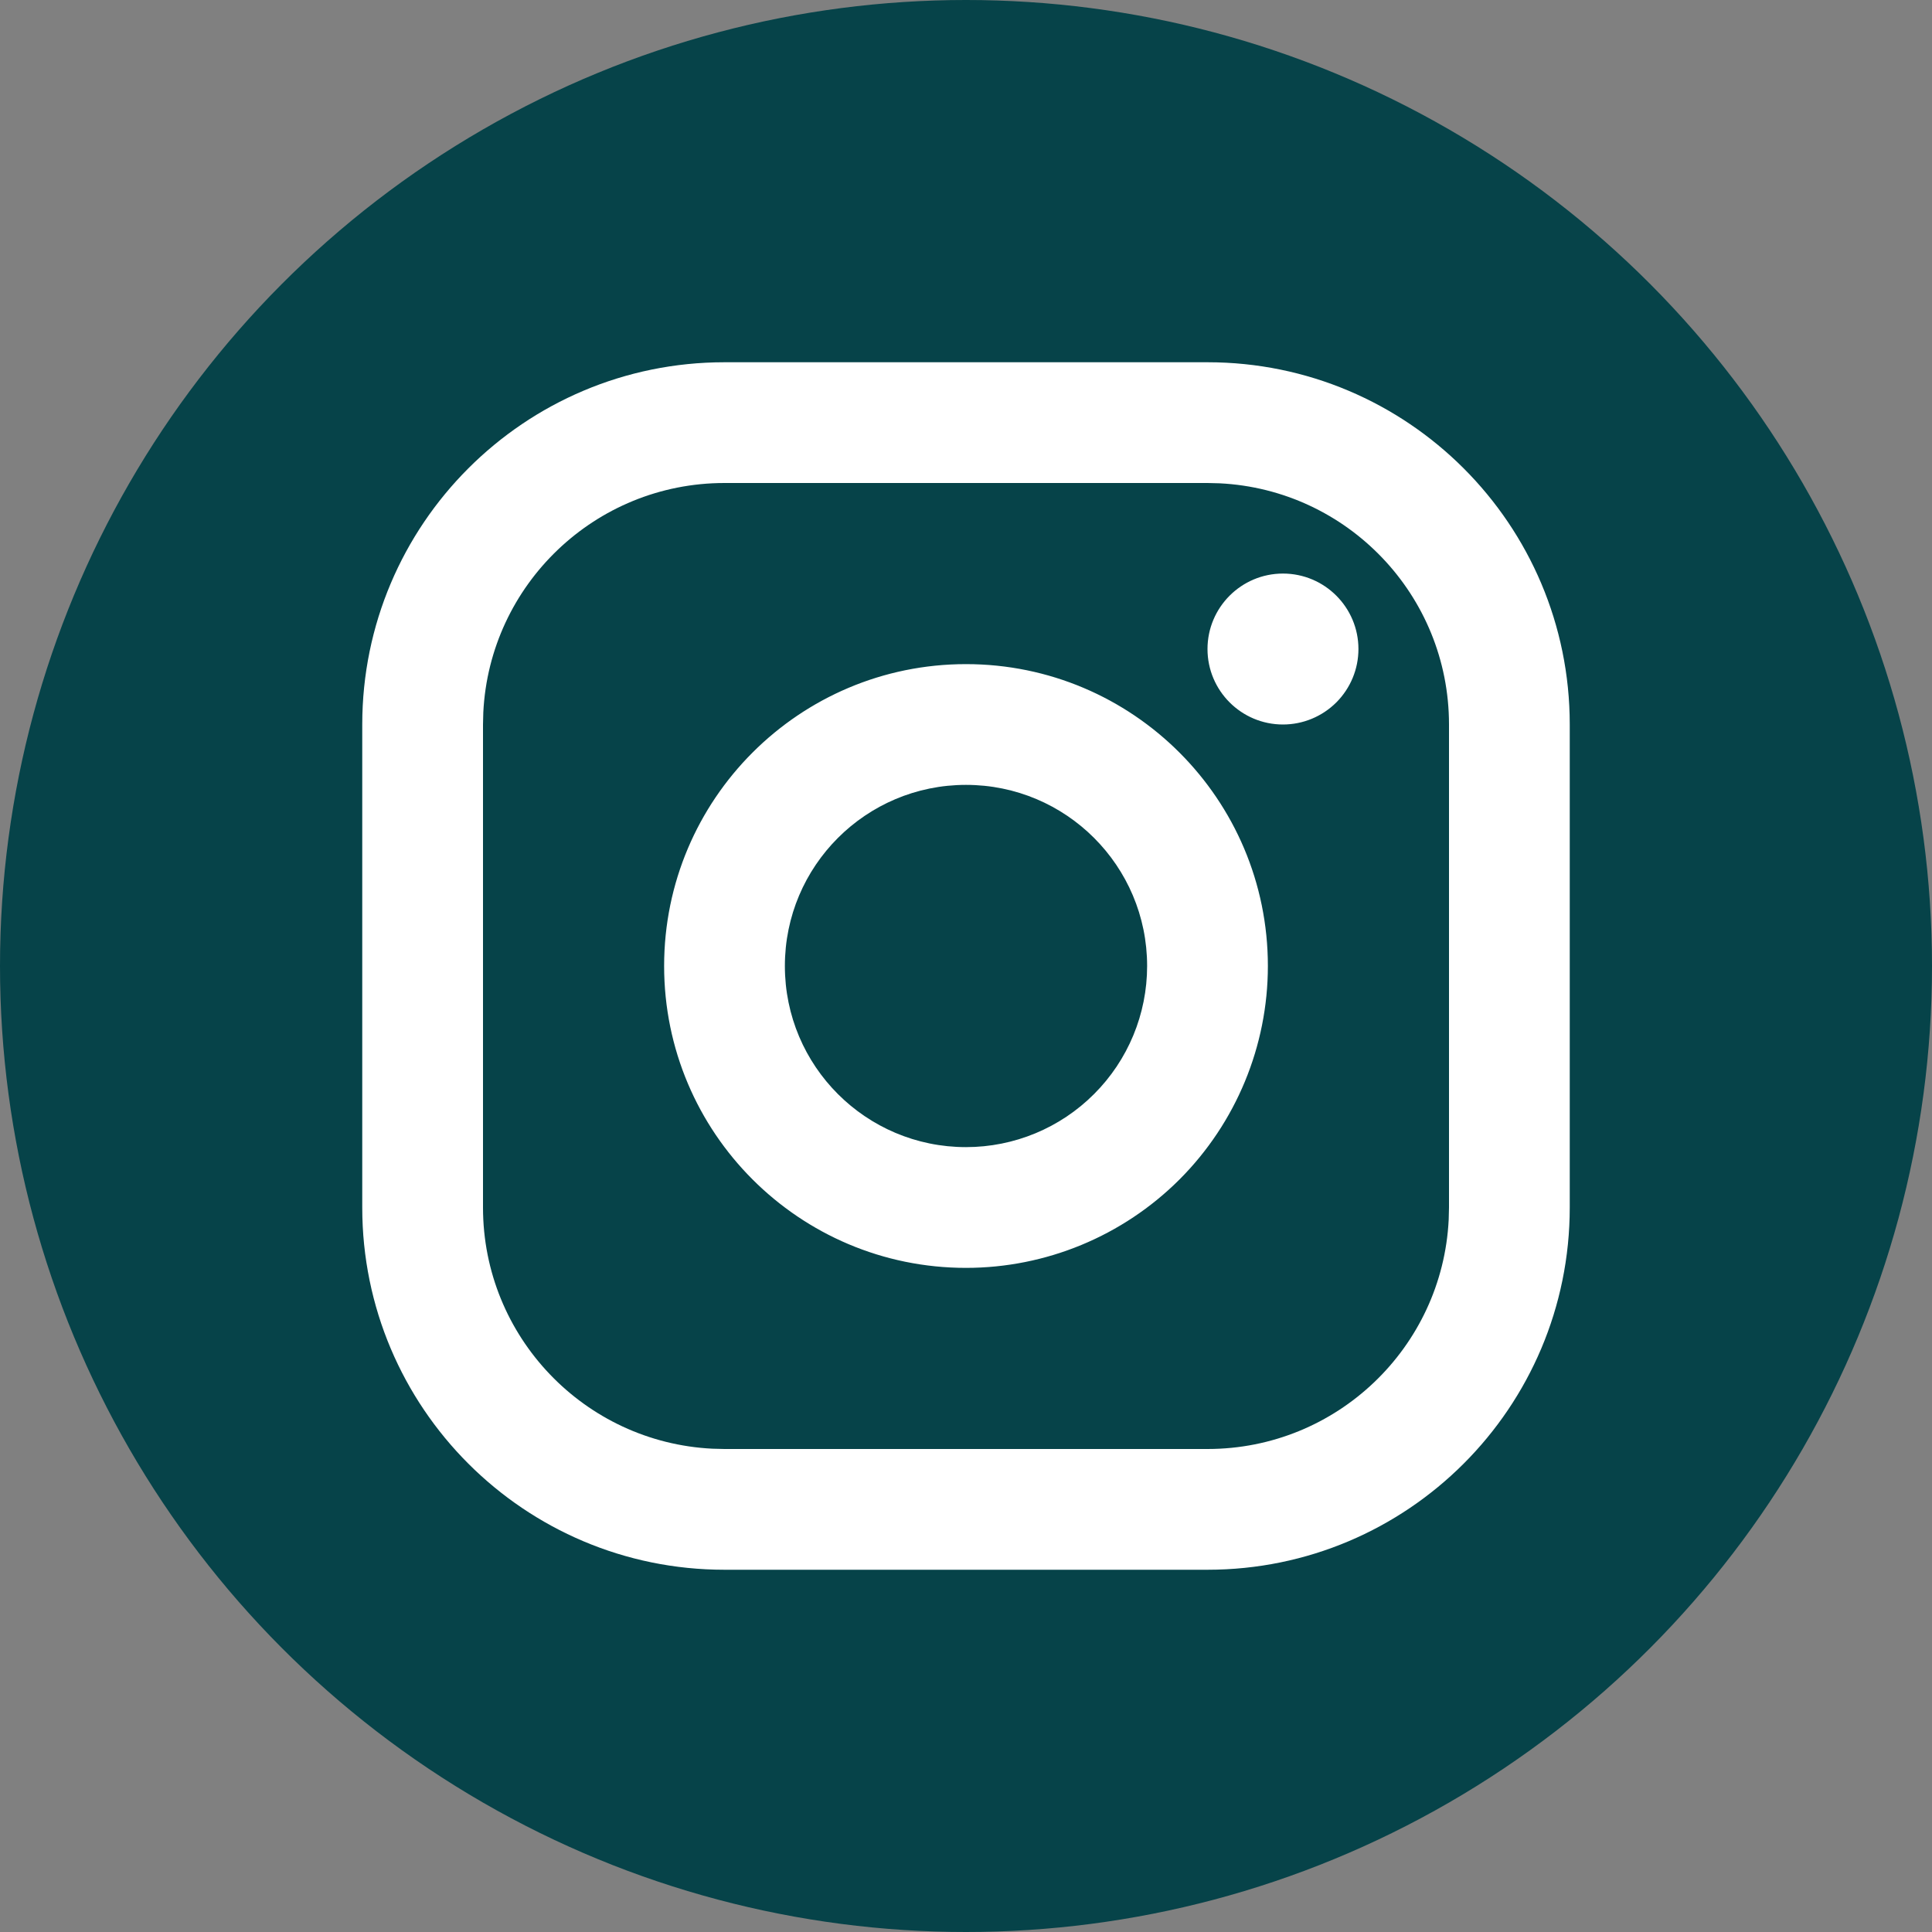 <svg xmlns="http://www.w3.org/2000/svg" width="32" height="32" viewBox="0 0 32 32">
  <rect x="0" y="0" width="32" height="32" fill="#808080" stroke="none"/>
  <g fill="none" fill-rule="evenodd">
    <circle cx="16" cy="16" r="16" fill="#064349"/>
    <path fill="#FFF" d="M16,2 C19.314,2 22,4.686 22,8 L22,16 C22,19.314 19.314,22 16,22 L8,22 C4.686,22 2,19.314 2,16 L2,8 C2,4.686 4.686,2 8,2 L16,2 Z M16,4 L8,4 C5.858,4 4.109,5.684 4.005,7.8 L4,8 L4,16 C4,18.142 5.684,19.891 7.8,19.995 L8,20 L16,20 C18.142,20 19.891,18.316 19.995,16.2 L20,16 L20,8 C20,5.858 18.316,4.109 16.2,4.005 L16,4 Z M12,7 C14.761,7 17,9.239 17,12 C17,13.326 16.473,14.598 15.536,15.536 C14.598,16.473 13.326,17 12,17 C9.239,17 7,14.761 7,12 C7,9.239 9.239,7 12,7 Z M12,9 C10.343,9 9,10.343 9,12 C9,13.657 10.343,15 12,15 C12.796,15 13.559,14.684 14.121,14.121 C14.684,13.559 15,12.796 15,12 C15,10.343 13.657,9 12,9 Z M17.25,5.5 C17.94,5.5 18.5,6.06 18.5,6.75 C18.5,7.082 18.368,7.399 18.134,7.634 C17.899,7.868 17.582,8 17.25,8 C16.56,8 16,7.44 16,6.75 C16,6.06 16.56,5.5 17.25,5.5 Z" transform="translate(4 4)"/>
  </g>
</svg>

